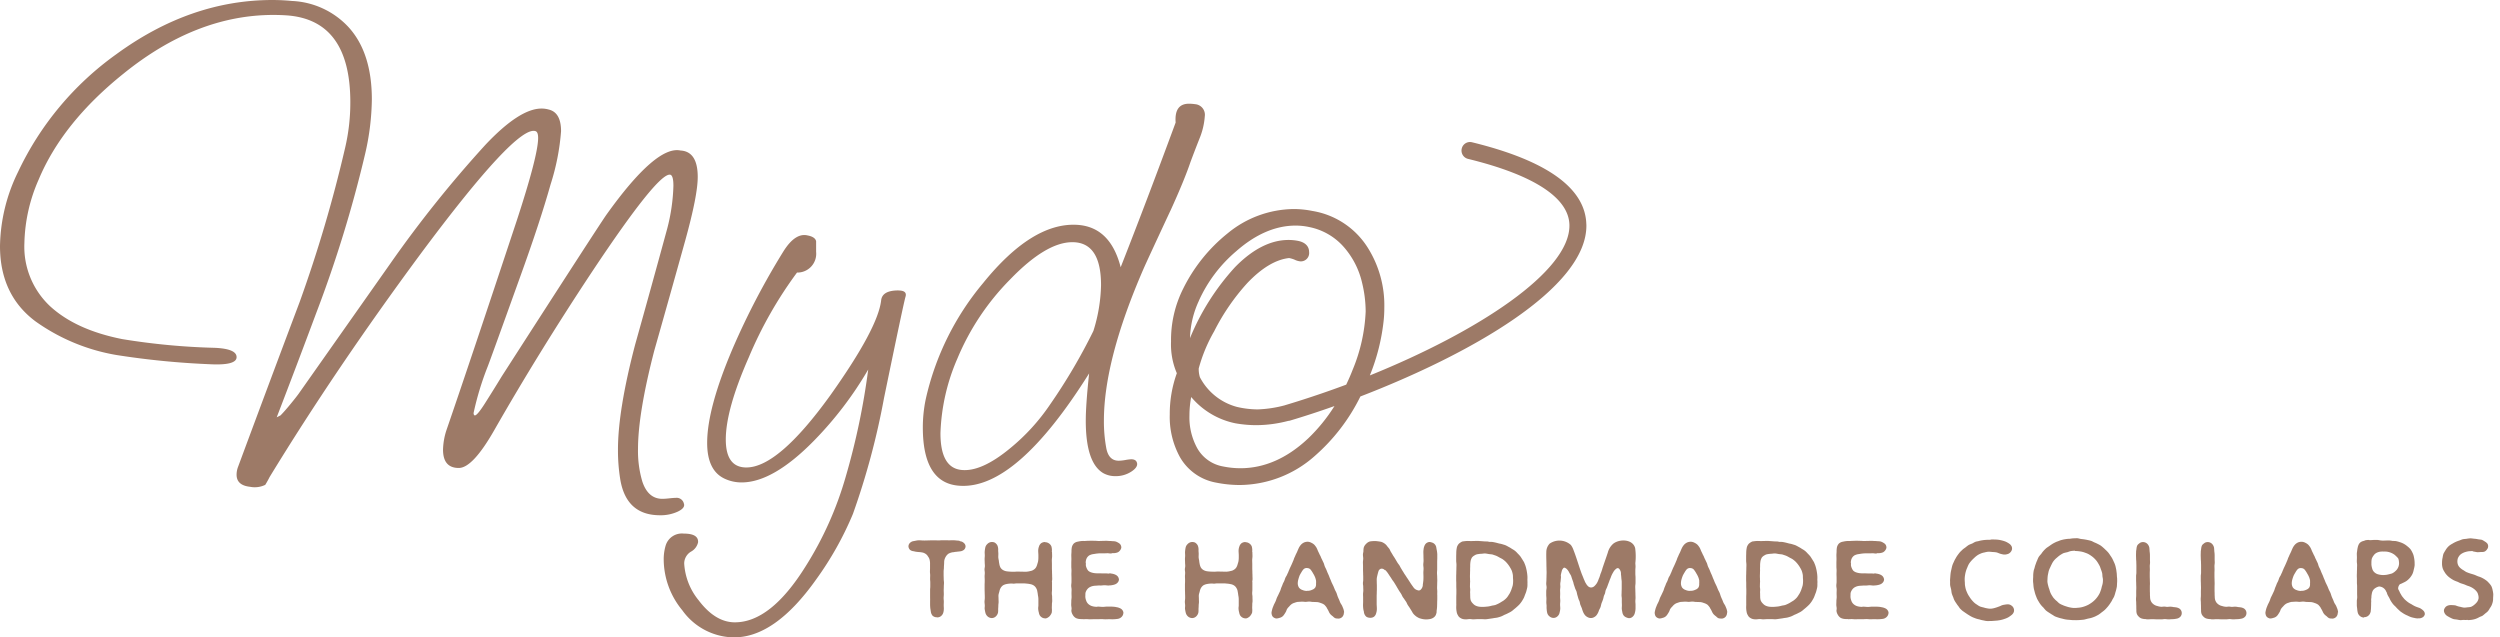 <svg xmlns="http://www.w3.org/2000/svg" xmlns:xlink="http://www.w3.org/1999/xlink" width="372.199" height="94.884" viewBox="0 0 372.199 94.884">
  <defs>
    <clipPath id="clip-path">
      <rect id="長方形_1348" data-name="長方形 1348" width="236.949" height="12.326" fill="#9d7a67"/>
    </clipPath>
  </defs>
  <g id="logoType" transform="translate(-729 -41.562)">
    <g id="グループ_1637" data-name="グループ 1637" transform="translate(729 41.562)">
      <path id="パス_796" data-name="パス 796" d="M213.881,614.273a1.1,1.1,0,0,0-1.21-.862c-.19,0-.51.023-.96.072s-.8.072-1.033.072q-2.133,0-2.988-2.585a15.98,15.98,0,0,1-.64-4.813q0-5.314,2.419-14.652,2.347-8.259,4.625-16.447,1.848-6.68,1.849-9.409,0-3.805-2.562-3.95-3.628-.789-11.028,9.553-1.209,1.723-15.582,24.061-1.138,1.868-2.276,3.663-1.424,2.3-1.779,2.155-.143-.071-.143-.359a43.454,43.454,0,0,1,2.064-6.823q.141-.287,4.838-13.36,2.989-8.258,4.554-13.826a34.2,34.2,0,0,0,1.565-7.936q0-2.8-1.85-3.232a3.853,3.853,0,0,0-1.067-.143q-3.274,0-8.4,5.458a175.461,175.461,0,0,0-14.088,17.6L156.534,597.9q-.357.5-1.245,1.58t-1.458,1.652l-.57.287q2.989-7.758,5.906-15.586a186.07,186.07,0,0,0,7.257-23.63,37.478,37.478,0,0,0,1-8.116q0-6.966-3.486-10.774a12.21,12.21,0,0,0-8.4-3.878q-1.494-.144-2.917-.144-12.167,0-23.2,8.044a45.21,45.21,0,0,0-14.657,17.525,25.949,25.949,0,0,0-2.7,11.061q0,7.254,5.265,11.2a29.107,29.107,0,0,0,12.1,5.027,121.176,121.176,0,0,0,13.8,1.365q3.984.215,4.056-1.005.07-1.293-3.273-1.436a100.481,100.481,0,0,1-13.732-1.293q-6.9-1.364-10.743-4.884a12.139,12.139,0,0,1-3.842-9.409,24.7,24.7,0,0,1,2.134-9.481q3.556-8.474,12.594-15.729,10.815-8.762,22.341-8.762c.712,0,1.4.024,2.064.071q9.392.719,9.392,12.929a29.492,29.492,0,0,1-.783,6.823,202.565,202.565,0,0,1-6.759,22.912q-4.625,12.282-9.179,24.564a3.283,3.283,0,0,0-.213,1.149q0,1.579,1.992,1.8a3.6,3.6,0,0,0,2.277-.287q.355-.577.64-1.149,9.819-16.088,22.341-33.039,14.515-19.536,17.29-18.459c.237.1.355.431.355,1.005q0,2.586-3.2,12.354-7.043,21.261-10.459,31.172a10.14,10.14,0,0,0-.5,2.872q0,2.731,2.348,2.729,2.063,0,5.265-5.6,6.687-11.707,14.586-23.63,9.746-14.652,11.6-14.437.5.074.5,1.652a27.954,27.954,0,0,1-.925,6.393q-2.348,8.618-4.767,17.238-2.562,9.767-2.561,15.657a26.774,26.774,0,0,0,.356,4.525q.923,5.242,5.905,5.243a6.093,6.093,0,0,0,2.633-.538c.758-.359,1.068-.754.925-1.186" transform="translate(-112.064 -539.29)" fill="#9d7a67"/>
      <path id="パス_797" data-name="パス 797" d="M302.275,602.527q-2.42,0-2.561,1.508-.5,4.166-7.543,14.077-7.755,10.773-12.522,10.774-3.06,0-3.06-4.166,0-4.453,3.415-12.211a60.664,60.664,0,0,1,7.186-12.641,2.8,2.8,0,0,0,2.846-3.088V595.2q-.143-.646-1.281-.862-1.851-.43-3.628,2.442a110.564,110.564,0,0,0-7.471,14.293q-3.842,8.978-3.842,14.149,0,4.094,2.561,5.315a5.9,5.9,0,0,0,2.561.575q4.7,0,10.815-6.248a53.88,53.88,0,0,0,8.04-10.558,105.2,105.2,0,0,1-3.345,15.944,51.319,51.319,0,0,1-5.977,13.36q-5.194,8.33-10.53,8.331-2.919,0-5.408-3.3a9.523,9.523,0,0,1-2.135-5.458,2.057,2.057,0,0,1,1-1.76,2.1,2.1,0,0,0,1.067-1.4q.071-1.294-2.134-1.293a2.522,2.522,0,0,0-2.7,1.8,7.146,7.146,0,0,0-.284,2.083,11.96,11.96,0,0,0,2.774,7.541,9.586,9.586,0,0,0,7.4,4.022q6.26.216,12.522-8.619a48.324,48.324,0,0,0,5.479-9.767,111.371,111.371,0,0,0,4.624-17.238q2.917-14.149,3.2-15.083t-1.067-.934" transform="translate(-168.532 -559.289)" fill="#9d7a67"/>
      <path id="パス_798" data-name="パス 798" d="M364.829,579.5q2.063-4.525,2.988-7.254.64-1.724,1.352-3.519a10.646,10.646,0,0,0,.782-3.3,1.581,1.581,0,0,0-1.423-1.8,6.62,6.62,0,0,0-.925-.072q-2.206,0-1.992,2.8-4.341,11.78-8.183,21.547-1.565-6.1-6.617-6.32-6.618-.287-13.875,8.69a40.74,40.74,0,0,0-8.538,17.309,20.72,20.72,0,0,0-.426,4.166q0,8.4,5.549,8.69,8.395.5,19.21-16.734-.5,4.67-.5,7.039,0,6.32,2.633,7.829a3.624,3.624,0,0,0,1.779.432,4.228,4.228,0,0,0,2.384-.683q1.031-.682.818-1.329c-.1-.334-.381-.5-.854-.5a6.525,6.525,0,0,0-.854.108,6.426,6.426,0,0,1-1,.108q-1.494,0-1.85-1.867a21.847,21.847,0,0,1-.356-4.094q0-9.05,5.905-22.624.5-1.148,3.985-8.619m-11.455,17.884a84.818,84.818,0,0,1-6.475,10.99,30.269,30.269,0,0,1-5.906,6.464q-4.34,3.592-7.329,3.232-3.059-.359-3.059-5.458a30.2,30.2,0,0,1,2.526-11.133,36.95,36.95,0,0,1,7.862-11.779q5.337-5.53,9.25-5.531,4.269,0,4.269,6.392a24.144,24.144,0,0,1-1.138,6.823" transform="translate(-190.582 -548.115)" fill="#9d7a67"/>
      <path id="パス_799" data-name="パス 799" d="M447.762,584.78c-.132-5.388-5.86-9.5-17.026-12.228a1.26,1.26,0,0,0-1.522.938,1.273,1.273,0,0,0,.929,1.536c9.779,2.388,15,5.782,15.1,9.817.17,6.95-13.707,15.955-29.71,22.423a30.289,30.289,0,0,0,2.073-8.338c.052-.561.079-1.137.079-1.716a16.1,16.1,0,0,0-2.466-8.967,12.029,12.029,0,0,0-8.251-5.467,14.174,14.174,0,0,0-2.79-.282,15.692,15.692,0,0,0-9.8,3.6,24.406,24.406,0,0,0-6.62,8.22,17.025,17.025,0,0,0-1.825,7.914,10.863,10.863,0,0,0,.862,4.709,17.829,17.829,0,0,0-1.052,6.133,12.435,12.435,0,0,0,1.494,6.317,7.773,7.773,0,0,0,5.4,3.834,17.811,17.811,0,0,0,3.517.358,16.988,16.988,0,0,0,11.157-4.306,28.38,28.38,0,0,0,6.813-8.876c15.958-6.142,33.877-16.088,33.644-25.618m-57.689,11.362a20.975,20.975,0,0,1,5.545-7.357c2.882-2.54,5.864-3.828,8.863-3.828a9.585,9.585,0,0,1,2.026.22,9.247,9.247,0,0,1,5.182,3.016,12.248,12.248,0,0,1,2.695,5.338,18.245,18.245,0,0,1,.519,4.221,25.352,25.352,0,0,1-1.948,8.7c-.291.753-.612,1.477-.947,2.185-2.214.828-4.451,1.6-6.682,2.311-.057.016-.118.036-.182.059-.738.233-1.474.461-2.209.68-.017.005-.032.015-.049.02a17.919,17.919,0,0,1-4.061.617,13.89,13.89,0,0,1-3.083-.371,8.754,8.754,0,0,1-5.519-4.423,4.246,4.246,0,0,1-.175-1.3,23.249,23.249,0,0,1,2.3-5.534,32.219,32.219,0,0,1,4.911-7.158c2.156-2.272,4.256-3.532,6.246-3.748a4.145,4.145,0,0,1,.81.241,2.442,2.442,0,0,0,.891.256,1.243,1.243,0,0,0,1.276-1.4c0-.5-.221-1.384-1.7-1.665a7.464,7.464,0,0,0-1.369-.125c-2.648,0-5.322,1.357-7.948,4.035a35.606,35.606,0,0,0-6.715,10.579,14.04,14.04,0,0,1,1.325-5.56M406.3,616.687c-3.109,2.917-6.485,4.395-10.035,4.395a12.914,12.914,0,0,1-2.559-.259,5.515,5.515,0,0,1-3.856-2.694,9.5,9.5,0,0,1-1.177-4.9,14.778,14.778,0,0,1,.261-2.749,11.619,11.619,0,0,0,6.578,3.913,18,18,0,0,0,3.122.278,18.988,18.988,0,0,0,4.754-.638,1.093,1.093,0,0,0,.225-.032c2.092-.622,4.332-1.352,6.652-2.174a25.34,25.34,0,0,1-3.965,4.864" transform="translate(-211.589 -551.373)" fill="#9d7a67"/>
    </g>
    <g id="グループ_1659" data-name="グループ 1659" transform="translate(864.25 121.695)">
      <g id="グループ_1659-2" data-name="グループ 1659" transform="translate(0 0)" clip-path="url(#clip-path)">
        <path id="パス_962" data-name="パス 962" d="M2.905,2.662a1.07,1.07,0,0,0-.31-.353,1.437,1.437,0,0,0-.423-.21,3.919,3.919,0,0,0-.577-.086,4.047,4.047,0,0,1-.424-.042C1.031,1.957.9,1.915.763,1.888a.977.977,0,0,1-.522-.2A.791.791,0,0,1,0,1.169.735.735,0,0,1,.241.633.951.951,0,0,1,.776.38c.185-.029.354-.072.537-.1s.366-.015.549-.015c0,0,0,.015.014.015.17,0,.338.013.522.013S2.75.281,2.919.281s.353-.015.522-.015h.521c.185,0,.353.015.522.015s.353-.029.536-.029h.522c.169,0,.353.014.522.014s.351-.014.521-.014.324.014.48.029l.465.041c.1.014.085.071.183.085a.892.892,0,0,1,.521.24.7.7,0,0,1,.269.508.726.726,0,0,1-.24.522,1.1,1.1,0,0,1-.536.226c-.2.028-.395.042-.578.069A1.528,1.528,0,0,0,6.9,2a.381.381,0,0,0-.128.028,1.366,1.366,0,0,0-.254.027,1.98,1.98,0,0,0-.578.212,1.549,1.549,0,0,0-.394.451,1.677,1.677,0,0,0-.212.564c-.028.183-.014.367-.028.522-.015.2-.028.366-.028.536s-.042.366-.042.563v.564c0,.183.014.366.014.563s.041.368.041.565c0,.182-.027.366-.027.563s-.014.367-.014.564.014.366.014.563-.028.368-.028.565c0,.281.028.281.028.549s-.014.282-.014.564c0,.2.028.38.014.563a1.819,1.819,0,0,1-.056.424,1.02,1.02,0,0,1-.324.563.857.857,0,0,1-.592.226c-.014,0-.028-.014-.041-.014a.982.982,0,0,1-.635-.212,1.159,1.159,0,0,1-.283-.621l-.083-.535c-.015-.183-.028-.368-.028-.55V9.273c.013-.183,0-.353,0-.536V7.667c0-.268.028-.268.028-.55v-.55c0-.282-.028-.282-.028-.563,0-.17.013-.353.013-.536S3.2,5.115,3.2,4.932s.014-.367.014-.535v-.55a2.522,2.522,0,0,0-.086-.776,1.413,1.413,0,0,0-.224-.409" transform="translate(0 0.045)" fill="#9d7a67"/>
        <path id="パス_963" data-name="パス 963" d="M18.22,11.728a.98.98,0,0,1-.337-.3,1.159,1.159,0,0,1-.156-.437,2.459,2.459,0,0,1-.1-.592c-.014-.168.029-.323.029-.478V8.965a3.139,3.139,0,0,0-.071-.564,4.546,4.546,0,0,0-.085-.549,1.227,1.227,0,0,0-.185-.522,1.09,1.09,0,0,0-.395-.409,1.414,1.414,0,0,0-.521-.183,3.555,3.555,0,0,0-.521-.071,3.481,3.481,0,0,0-.523-.028H14.4c-.155,0-.31.042-.465.042a2.136,2.136,0,0,0-.522-.014,3.8,3.8,0,0,0-.521.071,1.707,1.707,0,0,0-.494.183,1.307,1.307,0,0,0-.353.381,1.6,1.6,0,0,0-.183.48c-.041.183-.113.366-.14.549s0,.367,0,.55.013.353.013.522-.042.353-.042.522-.013.353-.028.521a2.93,2.93,0,0,1-.014.508,1.1,1.1,0,0,1-.31.578.887.887,0,0,1-.605.268.977.977,0,0,1-.635-.24,1.087,1.087,0,0,1-.337-.564c-.042-.169-.072-.337-.1-.508s.013-.351.013-.521c0-.2-.042-.395-.042-.578s.042-.395.042-.592,0-.395-.013-.591c0-.381-.015-.381-.015-.762V6.766c.015-.324.015-.324.015-.662,0-.183-.015-.353-.015-.522s.028-.338.028-.508-.042-.353-.042-.521.056-.34.056-.508c0-.183-.027-.353-.027-.522s-.015-.34-.015-.508.028-.353.028-.521c0-.185-.028-.395-.013-.592a4.678,4.678,0,0,1,.083-.592A.992.992,0,0,1,10.031.8a.972.972,0,0,1,.494-.3,1.013,1.013,0,0,1,.619.056,1.045,1.045,0,0,1,.424.464,1.636,1.636,0,0,1,.1.705c0,.17.028.338.028.509s-.013.337-.013.507a3.283,3.283,0,0,0,.083.494,3.6,3.6,0,0,0,.071.492A1.835,1.835,0,0,0,12,4.258a1.058,1.058,0,0,0,.395.394,1.428,1.428,0,0,0,.522.183,4.62,4.62,0,0,0,.606.056c.168.014.337.014.507.014s.353-.028.522-.028.338.014.522.014c.239,0,.492.014.732.014a3.393,3.393,0,0,0,.677-.113,1.079,1.079,0,0,0,.436-.169,1.1,1.1,0,0,0,.353-.323,1.668,1.668,0,0,0,.2-.451c.042-.17.114-.338.141-.508s.043-.367.043-.536V2.453c0-.226-.029-.437-.029-.662a1.83,1.83,0,0,1,.114-.635.976.976,0,0,1,.337-.508A1.009,1.009,0,0,1,18.657.48s0,.028.014.028a.969.969,0,0,1,.564.183.947.947,0,0,1,.367.465,2.18,2.18,0,0,1,.056.79c0,.013.028.013.028.042,0,.2.014.394.014.591s-.042.408-.042.605.013.395.013.592v.606c0,.2.015.395.015.592,0,.254.014.254.014.494s.013.24.013.494-.042.24-.042.478h.015V7.556c0,.268-.028.268-.028.55s.042.281.042.55.013.281.013.563-.042.268-.042.55-.013.268-.013.55a2.724,2.724,0,0,1-.014.676,1.445,1.445,0,0,1-.226.409.929.929,0,0,1-.324.3.775.775,0,0,1-.423.154l-.014-.013a.96.96,0,0,1-.437-.113" transform="translate(1.689 0.085)" fill="#9d7a67"/>
        <path id="パス_964" data-name="パス 964" d="M21.294,11.814a1.222,1.222,0,0,1-.437-.451,1.41,1.41,0,0,1-.212-.578c-.014-.113.028-.224.028-.366,0-.185-.056-.367-.056-.564s.014-.381.014-.563c0-.2.042-.382.042-.579s-.014-.38-.014-.563.014-.381.014-.564-.056-.381-.056-.578.042-.381.042-.563V5.88c0-.2-.014-.381-.014-.578s.014-.381.014-.564-.028-.381-.028-.563V3.6c0-.183.014-.381.014-.564s-.014-.381-.014-.563c0-.2.028-.381.028-.578a3.341,3.341,0,0,1,.042-.55A1.219,1.219,0,0,1,21,.735,1.154,1.154,0,0,1,21.6.453,3.927,3.927,0,0,1,22.068.37a2.618,2.618,0,0,1,.48-.015h.014c.182,0,.367-.027.536-.027s.367-.015.549-.015.367.015.55.015.353.027.536.027S25.1.34,25.283.34s.351-.013.536-.013.366.027.549.027c.141,0,.282.015.423.028a2.068,2.068,0,0,1,.423.043,1.6,1.6,0,0,1,.395.182.964.964,0,0,1,.353.3.813.813,0,0,1,.113.451.919.919,0,0,1-.185.395.935.935,0,0,1-.323.282,1.655,1.655,0,0,1-.747.126c-.169,0-.169.056-.324.056s-.31-.041-.465-.041-.3.014-.45.014h-.465a4.345,4.345,0,0,0-.592.027c-.2.015-.381.058-.592.085a1.9,1.9,0,0,0-.605.185,1.126,1.126,0,0,0-.423.478,1.479,1.479,0,0,0-.127.621c0,.042.028.1.028.141,0,.071-.014.14-.014.212a1.533,1.533,0,0,0,.127.451,1.373,1.373,0,0,0,.24.395,1.233,1.233,0,0,0,.422.239,2.622,2.622,0,0,0,.592.127,4.279,4.279,0,0,0,.621.014c.169,0,.324.015.494.015h.492c.155,0,.324.027.48.027.028,0,.028-.042.058-.042.126,0,.253.042.394.056a1.951,1.951,0,0,1,.465.141.993.993,0,0,1,.38.282.883.883,0,0,1,.17.451.749.749,0,0,1-.17.422.971.971,0,0,1-.353.269,1.773,1.773,0,0,1-.422.126,2.37,2.37,0,0,1-.451.056c-.085,0-.085.015-.168.015-.2,0-.382-.042-.578-.042s-.395.042-.592.042a3.265,3.265,0,0,0-.522.013c-.169.014-.338.014-.522.043a1.738,1.738,0,0,0-.521.168A1.17,1.17,0,0,0,23,7.557a1.434,1.434,0,0,0-.255.508c-.027.154-.013.351-.027.563a1.736,1.736,0,0,0,.126.592,1.182,1.182,0,0,0,.3.494,1.471,1.471,0,0,0,.494.31,2.294,2.294,0,0,0,.8.127c.042,0,.1-.028.141-.028.254,0,.494.042.747.042.2,0,.408-.042.605-.042h.621c.155,0,.31.014.479.028s.31.056.48.083a2.036,2.036,0,0,1,.367.128.841.841,0,0,1,.507.605.9.9,0,0,1-.309.733,1.036,1.036,0,0,1-.564.254L27.1,12h-.154c-.028,0-.056.014-.085.014h-.028c-.282,0-.282-.014-.564-.014s-.282.014-.578.014c-.281,0-.281-.028-.563-.028s-.283.014-.564.014H24c-.2,0-.395.014-.592.014-.17,0-.338-.028-.508-.028s-.338.014-.522.014c-.014,0-.014-.014-.028-.014-.154,0-.3,0-.45-.014a1.594,1.594,0,0,1-.606-.155" transform="translate(3.613 0.055)" fill="#9d7a67"/>
        <path id="パス_965" data-name="パス 965" d="M43.6,11.728a.98.98,0,0,1-.337-.3,1.159,1.159,0,0,1-.156-.437,2.459,2.459,0,0,1-.1-.592c-.014-.168.029-.323.029-.478V8.965a3.138,3.138,0,0,0-.071-.564,4.545,4.545,0,0,0-.085-.549,1.227,1.227,0,0,0-.185-.522,1.09,1.09,0,0,0-.395-.409,1.414,1.414,0,0,0-.521-.183,3.555,3.555,0,0,0-.521-.071,3.481,3.481,0,0,0-.523-.028H39.78c-.155,0-.31.042-.465.042a2.136,2.136,0,0,0-.522-.014,3.8,3.8,0,0,0-.521.071,1.707,1.707,0,0,0-.494.183,1.307,1.307,0,0,0-.353.381,1.6,1.6,0,0,0-.183.48c-.041.183-.113.366-.14.549s0,.367,0,.55.013.353.013.522-.042.353-.042.522-.013.353-.027.521a2.93,2.93,0,0,1-.015.508,1.1,1.1,0,0,1-.31.578.887.887,0,0,1-.605.268.977.977,0,0,1-.635-.24,1.087,1.087,0,0,1-.337-.564c-.042-.169-.072-.337-.1-.508s.013-.351.013-.521c0-.2-.042-.395-.042-.578s.042-.395.042-.592,0-.395-.013-.591c0-.381-.015-.381-.015-.762V6.766c.015-.324.015-.324.015-.662,0-.183-.015-.353-.015-.522s.028-.338.028-.508-.042-.353-.042-.521.056-.34.056-.508c0-.183-.027-.353-.027-.522s-.015-.34-.015-.508.028-.353.028-.521c0-.185-.028-.395-.013-.592a4.678,4.678,0,0,1,.083-.592A.992.992,0,0,1,35.411.8a.967.967,0,0,1,.494-.3,1.013,1.013,0,0,1,.619.056,1.045,1.045,0,0,1,.424.464,1.639,1.639,0,0,1,.1.705c0,.17.027.338.027.509s-.013.337-.013.507a3.283,3.283,0,0,0,.083.494,3.6,3.6,0,0,0,.071.492,1.835,1.835,0,0,0,.169.523,1.058,1.058,0,0,0,.395.394,1.428,1.428,0,0,0,.522.183,4.62,4.62,0,0,0,.606.056c.168.014.337.014.507.014s.353-.028.522-.028.338.014.522.014c.239,0,.492.014.732.014a3.393,3.393,0,0,0,.677-.113,1.079,1.079,0,0,0,.436-.169,1.1,1.1,0,0,0,.353-.323,1.668,1.668,0,0,0,.2-.451c.042-.17.114-.338.141-.508s.043-.367.043-.536V2.453c0-.226-.029-.437-.029-.662a1.83,1.83,0,0,1,.114-.635.976.976,0,0,1,.337-.508A1.009,1.009,0,0,1,44.037.48s0,.028.014.028a.966.966,0,0,1,.564.183.947.947,0,0,1,.367.465,2.18,2.18,0,0,1,.056.79c0,.013.028.013.028.042,0,.2.014.394.014.591s-.042.408-.042.605.013.395.013.592v.606c0,.2.015.395.015.592,0,.254.014.254.014.494s.013.24.013.494-.042.24-.042.478h.015V7.556c0,.268-.028.268-.028.55s.042.281.042.55.013.281.013.563-.042.268-.042.55-.013.268-.013.55a2.724,2.724,0,0,1-.014.676,1.445,1.445,0,0,1-.226.409.94.94,0,0,1-.324.3.775.775,0,0,1-.423.154l-.014-.013a.96.96,0,0,1-.437-.113" transform="translate(6.137 0.085)" fill="#9d7a67"/>
        <path id="パス_966" data-name="パス 966" d="M56.793,10.958c0,.015-.028.015-.028.029a.9.9,0,0,1-.21.619.843.843,0,0,1-.592.282c-.014.014-.042-.013-.072-.013a1.093,1.093,0,0,1-.422-.056,1.077,1.077,0,0,1-.324-.254,2.591,2.591,0,0,1-.381-.324,1.531,1.531,0,0,1-.254-.423,4.563,4.563,0,0,0-.282-.508v-.028a2.52,2.52,0,0,0-.38-.464,1.811,1.811,0,0,0-.536-.254,1.863,1.863,0,0,0-.578-.141c-.183,0-.381-.015-.564-.015s-.366-.056-.563-.056-.367.042-.55.042-.381-.042-.564-.027c-.183,0-.381.027-.564.027a1.844,1.844,0,0,0-.478.128,1.421,1.421,0,0,0-.451.2,1.726,1.726,0,0,0-.367.351,2.189,2.189,0,0,0-.324.381c-.085.154-.113.309-.183.423-.083.155-.169.281-.254.409a1.255,1.255,0,0,1-.323.338,1.287,1.287,0,0,1-.424.168,1.14,1.14,0,0,1-.478.071,1,1,0,0,1-.423-.212.742.742,0,0,1-.2-.395.818.818,0,0,1,0-.451,4.788,4.788,0,0,1,.126-.492c.056-.155.128-.31.183-.465.085-.182.183-.353.268-.55.085-.182.127-.38.212-.563s.169-.326.24-.494l.226-.478c.071-.17.113-.353.182-.523a4.747,4.747,0,0,0,.2-.494c.056-.154.155-.3.212-.436.072-.155.114-.324.17-.465s.168-.3.24-.436a4.246,4.246,0,0,1,.182-.395c.056-.141.1-.269.169-.409.056-.156.127-.3.2-.451s.141-.3.2-.437c.072-.155.128-.309.2-.464.058-.128.1-.283.156-.424a3.3,3.3,0,0,0,.182-.408l.227-.465c.069-.155.126-.309.2-.465a2.189,2.189,0,0,1,.422-.649,1.454,1.454,0,0,1,.465-.31A1.4,1.4,0,0,1,51.41.444,1.249,1.249,0,0,1,51.93.6a1.548,1.548,0,0,1,.451.31,3.087,3.087,0,0,1,.311.422,4.029,4.029,0,0,1,.21.48l.212.437c.056.155.155.281.212.436s.127.3.2.437c.071.169.154.326.226.481s.1.337.169.507.154.31.226.478.126.326.2.494.156.326.213.481.126.337.2.492.126.338.21.508.155.323.24.494l.212.521c.085.185.183.338.254.522s.113.367.183.536.126.3.2.451c.056.141.113.3.182.45.086.169.212.324.283.494.055.141.126.3.182.451a2.883,2.883,0,0,1,.1.478M52.621,6.223a3.724,3.724,0,0,0-.126-.451,3.528,3.528,0,0,0-.3-.592,3.988,3.988,0,0,0-.353-.549.685.685,0,0,0-.523-.268.65.65,0,0,0-.563.182,2.177,2.177,0,0,0-.3.424c-.1.154-.182.309-.268.464A5.145,5.145,0,0,0,50,6a2.361,2.361,0,0,0-.1.592,1.247,1.247,0,0,0,.168.662,1.073,1.073,0,0,0,.55.381,1.541,1.541,0,0,0,.662.128c.015,0,.015-.043.015-.043v.028a1.508,1.508,0,0,0,.747-.155.909.909,0,0,0,.464-.338.935.935,0,0,0,.113-.55,2.708,2.708,0,0,0,0-.478" transform="translate(8.061 0.078)" fill="#9d7a67"/>
        <path id="パス_967" data-name="パス 967" d="M68.641,2.334V2.9c0,.185-.015.368-.015.55v1.1c0,.183-.027.381-.027.563s.027.368.027.55.015.368.015.55-.015.367-.015.55-.013.381-.013.564.028.367.028.55-.015.366,0,.549v.549c0,.185-.015.368-.015.565,0,.182-.013.366-.013.55a5.229,5.229,0,0,1-.071.662v.2a1.718,1.718,0,0,1-.155.478,1.043,1.043,0,0,1-.353.353,1.287,1.287,0,0,1-.479.183,3.074,3.074,0,0,1-.619.056,2.909,2.909,0,0,1-.776-.126,1.489,1.489,0,0,1-.436-.183,1.76,1.76,0,0,1-.395-.283A1.889,1.889,0,0,1,65,11.073c-.083-.141-.155-.282-.24-.409l-.254-.409c-.083-.126-.182-.254-.267-.395-.085-.126-.128-.281-.212-.422s-.183-.254-.268-.395-.183-.24-.268-.381-.141-.3-.224-.436-.185-.283-.283-.424l-.253-.422c-.086-.141-.169-.3-.254-.437s-.183-.3-.268-.437-.212-.281-.3-.423-.183-.3-.282-.437-.183-.282-.282-.422A3.61,3.61,0,0,0,60.93,4.7c-.042-.028-.085,0-.127-.042a.607.607,0,0,0-.55-.183.581.581,0,0,0-.38.423c-.056.183-.1.351-.141.522s-.085.353-.1.521c-.014.2,0,.382,0,.55s.014.338.014.508V7.52c0,.17-.014.338-.014.522s-.014.34-.014.508V9.719c0,.227.028.437.028.664v.069a2.048,2.048,0,0,1-.1.635.963.963,0,0,1-.31.522.878.878,0,0,1-.577.168,1.007,1.007,0,0,1-.578-.155,1.053,1.053,0,0,1-.324-.507,1.251,1.251,0,0,1-.042-.2v-.056a2.635,2.635,0,0,1-.1-.478c-.014-.156-.028-.311-.028-.481s.014-.366.014-.549V8.8c0-.183-.014-.353-.014-.536s.042-.367.042-.55-.014-.366-.014-.55c0-.254-.042-.254-.042-.507,0-.268.042-.268.042-.522V5.688c0-.24-.014-.24-.014-.464,0-.183-.014-.381-.014-.564V4.1c0-.2-.014-.38-.014-.577s.042-.381.042-.565-.042-.38-.042-.577c0-.169.056-.338.071-.508a2.946,2.946,0,0,1,.042-.507A1.222,1.222,0,0,1,58.04.784a1.241,1.241,0,0,1,.565-.367,3.8,3.8,0,0,1,.577-.056,2.651,2.651,0,0,1,.578.028,4.309,4.309,0,0,1,.591.1,2.123,2.123,0,0,1,.467.254,1.543,1.543,0,0,1,.366.381c.113.141.226.267.324.395.1.155.141.323.24.464.1.169.21.338.309.522.114.169.227.338.326.507l.309.523c.1.168.227.309.326.464.083.155.168.324.267.48l.142.24c.1.155.2.31.295.48.1.154.212.3.31.464s.212.3.31.467l.3.464c.085.141.183.268.267.395.1.126.185.268.283.38a1.094,1.094,0,0,0,.536.311.4.4,0,0,0,.394-.042,1.048,1.048,0,0,0,.367-.691A.745.745,0,0,1,66.5,6.76c.028-.2.056-.381.069-.55s.015-.367.015-.55-.015-.394-.015-.591c0-.213.029-.409.029-.606s-.042-.394-.042-.591.042-.395.042-.592-.014-.395-.014-.592c0-.381-.015-.381-.015-.747,0-.141.029-.3.042-.451a1.891,1.891,0,0,1,.128-.437.959.959,0,0,1,.254-.366A.983.983,0,0,1,67.4.5a.969.969,0,0,1,.437.072.847.847,0,0,1,.381.212.907.907,0,0,1,.282.563l.042.24a4.334,4.334,0,0,1,.1.747" transform="translate(10.09 0.063)" fill="#9d7a67"/>
        <path id="パス_968" data-name="パス 968" d="M69.4,9.722V8.665c0-.169.015-.337.015-.522V7.621c0-.168-.015-.353-.015-.521V6.635c0-.24-.014-.24-.014-.48V5.635c0-.269.014-.269.014-.536,0-.2.015-.409.015-.606s.013-.395.013-.606-.042-.395-.042-.605V2.689c0-.212.014-.409.014-.606a3.855,3.855,0,0,1,.072-.691,1.086,1.086,0,0,1,.168-.437.93.93,0,0,1,.324-.337A1.168,1.168,0,0,1,70.4.4h.1a3.75,3.75,0,0,1,.677-.055c.141,0,.267.014.408.014.2,0,.381-.014.578-.014s.381-.014.578,0l.577.042a5.111,5.111,0,0,0,.663.028c.141.014.282.056.423.071A2.4,2.4,0,0,1,74.84.5c.141.029.31.058.478.1s.326.086.48.128a3.113,3.113,0,0,1,.494.113c.155.055.31.085.465.154s.324.17.48.254a3.687,3.687,0,0,1,.464.282,3.239,3.239,0,0,1,.465.3,3.329,3.329,0,0,1,.381.381,4.86,4.86,0,0,1,.367.395c.112.141.2.31.3.45.085.155.2.311.282.467.069.168.14.337.2.508a5.269,5.269,0,0,1,.14.521c.042.169.072.353.1.536.028.168.042.353.058.536v.113c.014.155-.015.323,0,.478,0,.169.014.324,0,.48a2.773,2.773,0,0,1-.015.494c-.027.182-.083.367-.126.55s-.114.366-.185.535-.127.367-.21.536-.183.324-.282.494a5.144,5.144,0,0,1-.34.451,5.542,5.542,0,0,1-.408.395c-.141.126-.281.253-.436.366a2.755,2.755,0,0,1-.451.353c-.156.1-.324.169-.48.254a5.529,5.529,0,0,1-.508.226,4.192,4.192,0,0,1-.494.24c-.168.056-.353.113-.521.155-.183.041-.368.056-.55.083-.17.042-.353.056-.536.086-.212.028-.422.069-.635.085-.2.014-.409-.015-.619-.015h-.635c-.212,0-.437.029-.649.029-.169,0-.337-.043-.508-.043s-.353.043-.521.043a2.131,2.131,0,0,1-.424-.029,1.213,1.213,0,0,1-.478-.2.878.878,0,0,1-.338-.38,1.308,1.308,0,0,1-.183-.48,3.78,3.78,0,0,1-.071-.676c0-.185.014-.353.014-.523m2.058-5.13c0,.169-.014.323-.014.494s-.013.338-.013.508c0,.224.013.224.013.437s.014.224.014.45c0,.014-.014.014-.014.028,0,.226-.013.465-.013.691a3.662,3.662,0,0,1,.042.395c0,.155-.029.323-.015.478s0,.324.015.494a2.035,2.035,0,0,0,.069.605,1.343,1.343,0,0,0,.338.494,1.26,1.26,0,0,0,.508.353,1.981,1.981,0,0,0,.619.128,4.332,4.332,0,0,0,.579,0c.2-.014.38-.029.591-.056a4.8,4.8,0,0,0,.564-.128,3.991,3.991,0,0,0,.451-.085c.155-.056.3-.126.422-.182a3.513,3.513,0,0,0,.409-.227c.156-.1.31-.182.451-.281a3.411,3.411,0,0,0,.409-.367,2.477,2.477,0,0,0,.31-.436,2.444,2.444,0,0,0,.267-.467,2.738,2.738,0,0,0,.185-.478,4.771,4.771,0,0,0,.154-.48,3.111,3.111,0,0,0,.056-.522,3.21,3.21,0,0,0-.013-.507c-.015-.2,0-.382-.029-.565a3.554,3.554,0,0,0-.141-.563,3.158,3.158,0,0,0-.254-.494,3.948,3.948,0,0,0-.309-.465,4.079,4.079,0,0,0-.381-.437,3.92,3.92,0,0,0-.437-.353c-.155-.1-.324-.168-.494-.267s-.323-.183-.494-.254L74.8,2.364c-.183-.042-.367-.042-.55-.071s-.353-.071-.536-.085-.353.028-.535.042a3.621,3.621,0,0,0-.55.056,1.084,1.084,0,0,0-.479.169,1.285,1.285,0,0,0-.409.324,1.714,1.714,0,0,0-.2.492,3.665,3.665,0,0,0-.069.79c0,.169-.015.338-.015.508" transform="translate(12.16 0.061)" fill="#9d7a67"/>
        <path id="パス_969" data-name="パス 969" d="M92.818,11.776a1.045,1.045,0,0,1-.465-.281A1.071,1.071,0,0,1,92.127,11c-.028-.17-.071-.353-.085-.523s.014-.351.014-.535-.014-.338-.014-.494V8.943c0-.155-.042-.326-.042-.494s.014-.324.014-.494.014-.338.014-.508V6.462c0-.2-.042-.381-.056-.578s-.028-.367-.056-.564c-.014-.1.014-.1,0-.2a1.084,1.084,0,0,0-.268-.619.291.291,0,0,0-.409-.029,1.55,1.55,0,0,0-.478.55,4.332,4.332,0,0,0-.24.451c-.072.155-.113.31-.183.465s-.127.31-.185.478l-.126.326-.169.464c-.056.155-.141.3-.2.451s-.071.324-.113.48-.14.295-.182.451-.072.367-.142.535c-.055.183-.141.353-.2.522s-.085.367-.141.536-.168.338-.24.508a2.093,2.093,0,0,1-.3.633,1,1,0,0,1-.38.353.951.951,0,0,1-.973.042,1.2,1.2,0,0,1-.409-.3,1.9,1.9,0,0,1-.281-.451,4.718,4.718,0,0,1-.2-.577c-.085-.212-.17-.395-.24-.578-.042-.141-.056-.3-.1-.437s-.127-.268-.169-.409c-.056-.168-.1-.353-.154-.521s-.072-.353-.128-.536-.155-.324-.212-.494l-.169-.508c-.056-.141-.071-.282-.113-.422l-.168-.467c-.056-.168-.1-.323-.155-.478-.072-.155-.17-.282-.254-.437a1.938,1.938,0,0,0-.41-.592,1.412,1.412,0,0,0-.239-.155.2.2,0,0,0-.24.043,1.006,1.006,0,0,0-.267.536,4.908,4.908,0,0,0-.114.507c-.014.169.028.169.015.338l-.043.465c0,.155-.055.3-.055.451-.015.154.013.309.013.464,0,.17-.042.353-.042.522s.014.353.014.522-.014.353-.014.521.029.353.029.523c0,.2-.029.394-.029.577s.029.395.029.592a2.97,2.97,0,0,1-.1.592.959.959,0,0,1-.3.549.845.845,0,0,1-.578.254.914.914,0,0,1-.621-.224.948.948,0,0,1-.353-.55,3.12,3.12,0,0,1-.071-.494,2.727,2.727,0,0,1-.014-.48c0-.183-.042-.38-.042-.564s.015-.366.015-.549-.029-.382-.029-.564v-.55c0-.183.056-.381.056-.564s-.056-.367-.056-.55.029-.38.029-.563.013-.367.013-.55.014-.38.014-.564-.014-.366-.014-.549-.013-.382-.013-.564c0-.635-.042-1.283-.015-1.932A1.807,1.807,0,0,1,81.3.753a2.549,2.549,0,0,1,3.158.2,2.735,2.735,0,0,1,.38.719c.465,1.183.8,2.4,1.241,3.594l.21.508a5.32,5.32,0,0,0,.213.507,1.775,1.775,0,0,0,.224.437,1.364,1.364,0,0,0,.3.382.634.634,0,0,0,.465.182.752.752,0,0,0,.465-.2,2.347,2.347,0,0,0,.367-.437,2.932,2.932,0,0,0,.24-.508c.069-.226.1-.213.168-.437.086-.226.071-.226.142-.451a3.629,3.629,0,0,0,.168-.437c.072-.182.113-.395.183-.577.241-.719.494-1.424.733-2.142a2.588,2.588,0,0,1,.86-1.367c.972-.705,2.875-.635,3.213.7a8.931,8.931,0,0,1,.028,2.213c0,.183.028.353.028.521s-.028.34-.028.523v.507c0,.34.028.34.028.663v.662c0,.353-.042.353-.042.691,0,.185.014.367.014.536s.014.353.014.535.014.353.014.523-.028.366-.028.535.028.354.028.536v.522a2.6,2.6,0,0,1-.1.663,1.048,1.048,0,0,1-.437.662.731.731,0,0,1-.732.056" transform="translate(14.162 0.05)" fill="#9d7a67"/>
        <path id="パス_970" data-name="パス 970" d="M105.333,10.958c0,.015-.028.015-.028.029a.9.9,0,0,1-.21.619.843.843,0,0,1-.592.282c-.014.014-.042-.013-.072-.013a1.093,1.093,0,0,1-.422-.056,1.077,1.077,0,0,1-.324-.254,2.591,2.591,0,0,1-.381-.324,1.531,1.531,0,0,1-.254-.423,4.38,4.38,0,0,0-.282-.508v-.028a2.521,2.521,0,0,0-.38-.464,1.811,1.811,0,0,0-.536-.254,1.863,1.863,0,0,0-.578-.141c-.183,0-.381-.015-.564-.015s-.366-.056-.563-.056-.367.042-.55.042-.381-.042-.564-.027c-.183,0-.381.027-.564.027a1.844,1.844,0,0,0-.478.128,1.421,1.421,0,0,0-.451.2,1.726,1.726,0,0,0-.367.351,2.189,2.189,0,0,0-.324.381c-.085.154-.113.309-.183.423-.083.155-.169.281-.254.409a1.255,1.255,0,0,1-.323.338,1.291,1.291,0,0,1-.423.168,1.148,1.148,0,0,1-.479.071.989.989,0,0,1-.422-.212.735.735,0,0,1-.2-.395.818.818,0,0,1,0-.451,4.79,4.79,0,0,1,.126-.492c.056-.155.128-.31.183-.465.085-.182.183-.353.268-.55.085-.182.127-.38.212-.563s.169-.326.24-.494l.226-.478c.071-.17.113-.353.182-.523a4.744,4.744,0,0,0,.2-.494c.056-.154.155-.3.212-.436.072-.155.114-.324.17-.465s.168-.3.24-.436A4.244,4.244,0,0,1,97,5.011c.056-.141.1-.269.169-.409.056-.156.127-.3.2-.451s.141-.3.2-.437c.072-.155.128-.309.2-.464.058-.128.1-.283.155-.424a3.137,3.137,0,0,0,.183-.408l.227-.465c.069-.155.126-.309.2-.465a2.189,2.189,0,0,1,.422-.649,1.454,1.454,0,0,1,.465-.31A1.4,1.4,0,0,1,99.95.444,1.249,1.249,0,0,1,100.47.6a1.564,1.564,0,0,1,.451.31,3.086,3.086,0,0,1,.311.422,4.028,4.028,0,0,1,.21.48l.212.437c.056.155.155.281.212.436s.127.3.2.437c.071.169.154.326.226.481s.1.337.169.507.154.31.226.478.126.326.2.494.155.326.212.481.126.337.2.492.126.338.21.508.155.323.24.494l.212.521c.085.185.183.338.254.522s.113.367.183.536.126.3.2.451c.056.141.113.3.182.45.086.169.212.324.283.494.055.141.126.3.182.451a2.883,2.883,0,0,1,.1.478m-4.172-4.735a3.725,3.725,0,0,0-.126-.451,3.529,3.529,0,0,0-.3-.592,3.988,3.988,0,0,0-.353-.549.685.685,0,0,0-.523-.268.65.65,0,0,0-.563.182,2.177,2.177,0,0,0-.3.424c-.1.154-.183.309-.268.464a5.145,5.145,0,0,0-.2.564,2.361,2.361,0,0,0-.1.592,1.247,1.247,0,0,0,.168.662,1.073,1.073,0,0,0,.55.381,1.541,1.541,0,0,0,.662.128c.015,0,.015-.043.015-.043v.028a1.508,1.508,0,0,0,.747-.155.909.909,0,0,0,.464-.338.935.935,0,0,0,.113-.55,2.707,2.707,0,0,0,0-.478" transform="translate(16.567 0.078)" fill="#9d7a67"/>
        <path id="パス_971" data-name="パス 971" d="M106.13,9.722V8.665c0-.169.015-.337.015-.522V7.621c0-.168-.015-.353-.015-.521V6.635c0-.24-.014-.24-.014-.48V5.635c0-.269.014-.269.014-.536,0-.2.015-.409.015-.606s.013-.395.013-.606-.042-.395-.042-.605V2.689c0-.212.014-.409.014-.606a3.856,3.856,0,0,1,.072-.691,1.086,1.086,0,0,1,.168-.437.93.93,0,0,1,.324-.337A1.168,1.168,0,0,1,107.131.4h.1a3.749,3.749,0,0,1,.677-.055c.141,0,.267.014.408.014.2,0,.381-.014.578-.014s.381-.014.578,0l.577.042a5.111,5.111,0,0,0,.663.028c.142.014.282.056.423.071a2.4,2.4,0,0,1,.437.013c.141.029.31.058.478.1s.326.086.479.128a3.113,3.113,0,0,1,.494.113c.155.055.31.085.465.154s.324.17.479.254a3.685,3.685,0,0,1,.464.282,3.239,3.239,0,0,1,.465.3,3.327,3.327,0,0,1,.381.381,4.861,4.861,0,0,1,.367.395c.112.141.2.31.3.45.085.155.2.311.282.467.069.168.14.337.2.508a5.271,5.271,0,0,1,.14.521c.042.169.072.353.1.536.028.168.042.353.056.536v.113c.015.155-.014.323,0,.478s.015.324,0,.48a2.772,2.772,0,0,1-.014.494c-.027.182-.083.367-.126.55s-.114.366-.185.535a5.7,5.7,0,0,1-.21.536c-.085.168-.183.324-.282.494a5.142,5.142,0,0,1-.34.451,5.541,5.541,0,0,1-.408.395c-.141.126-.281.253-.436.366a2.755,2.755,0,0,1-.451.353c-.156.1-.324.169-.48.254a5.529,5.529,0,0,1-.508.226,4.192,4.192,0,0,1-.494.24c-.168.056-.353.113-.521.155-.183.041-.368.056-.55.083-.17.042-.353.056-.536.086-.212.028-.422.069-.635.085-.2.014-.409-.015-.619-.015h-.635c-.212,0-.437.029-.649.029-.169,0-.337-.043-.508-.043s-.353.043-.521.043a2.131,2.131,0,0,1-.424-.029,1.213,1.213,0,0,1-.478-.2.878.878,0,0,1-.338-.38,1.307,1.307,0,0,1-.183-.48,3.779,3.779,0,0,1-.071-.676c0-.185.014-.353.014-.523m2.058-5.13c0,.169-.014.323-.014.494s-.013.338-.013.508c0,.224.013.224.013.437s.014.224.014.45c0,.014-.014.014-.014.028,0,.226-.013.465-.013.691a3.666,3.666,0,0,1,.042.395c0,.155-.029.323-.015.478s0,.324.015.494a2.036,2.036,0,0,0,.069.605,1.343,1.343,0,0,0,.338.494,1.26,1.26,0,0,0,.508.353,1.974,1.974,0,0,0,.619.128,4.332,4.332,0,0,0,.579,0c.2-.014.38-.029.591-.056a4.8,4.8,0,0,0,.564-.128,3.991,3.991,0,0,0,.451-.085c.155-.056.3-.126.422-.182a3.513,3.513,0,0,0,.409-.227c.156-.1.31-.182.451-.281a3.412,3.412,0,0,0,.409-.367,2.477,2.477,0,0,0,.31-.436,2.444,2.444,0,0,0,.267-.467,2.737,2.737,0,0,0,.185-.478,4.769,4.769,0,0,0,.154-.48,3.11,3.11,0,0,0,.056-.522,3.21,3.21,0,0,0-.013-.507c-.015-.2,0-.382-.029-.565A3.555,3.555,0,0,0,114.4,4.8a3.16,3.16,0,0,0-.254-.494,3.951,3.951,0,0,0-.309-.465,4.08,4.08,0,0,0-.381-.437,3.918,3.918,0,0,0-.437-.353c-.155-.1-.324-.168-.494-.267s-.324-.183-.494-.254l-.507-.169c-.183-.042-.367-.042-.55-.071s-.353-.071-.536-.085-.353.028-.535.042a3.621,3.621,0,0,0-.55.056,1.084,1.084,0,0,0-.479.169,1.285,1.285,0,0,0-.409.324,1.714,1.714,0,0,0-.2.492,3.666,3.666,0,0,0-.069.79c0,.169-.015.338-.015.508" transform="translate(18.597 0.061)" fill="#9d7a67"/>
        <path id="パス_972" data-name="パス 972" d="M118.216,11.814a1.228,1.228,0,0,1-.436-.451,1.41,1.41,0,0,1-.212-.578c-.014-.113.028-.224.028-.366,0-.185-.056-.367-.056-.564s.014-.381.014-.563c0-.2.042-.382.042-.579s-.014-.38-.014-.563.014-.381.014-.564-.056-.381-.056-.578.042-.381.042-.563V5.88c0-.2-.014-.381-.014-.578s.014-.381.014-.564-.028-.381-.028-.563V3.6c0-.183.014-.381.014-.564s-.014-.381-.014-.563c0-.2.028-.381.028-.578a3.34,3.34,0,0,1,.042-.55,1.228,1.228,0,0,1,.3-.606,1.154,1.154,0,0,1,.606-.282,3.972,3.972,0,0,1,.464-.083,2.618,2.618,0,0,1,.479-.015h.014c.182,0,.367-.027.535-.027.183,0,.368-.015.55-.015s.367.015.55.015.353.027.536.027.365-.014.55-.014.351-.013.536-.013.365.027.549.027c.141,0,.282.015.423.028a2.069,2.069,0,0,1,.423.043,1.571,1.571,0,0,1,.394.182.959.959,0,0,1,.354.3.813.813,0,0,1,.113.451.905.905,0,0,1-.185.395.935.935,0,0,1-.323.282,1.655,1.655,0,0,1-.747.126c-.169,0-.169.056-.324.056s-.31-.041-.465-.041-.3.014-.451.014h-.464a4.345,4.345,0,0,0-.592.027c-.2.015-.381.058-.592.085a1.9,1.9,0,0,0-.605.185,1.126,1.126,0,0,0-.423.478,1.479,1.479,0,0,0-.127.621c0,.042.028.1.028.141,0,.071-.015.14-.015.212a1.571,1.571,0,0,0,.128.451,1.372,1.372,0,0,0,.24.395,1.233,1.233,0,0,0,.422.239,2.622,2.622,0,0,0,.592.127,4.279,4.279,0,0,0,.621.014c.169,0,.324.015.494.015h.492c.155,0,.324.027.481.027.027,0,.027-.042.056-.042.126,0,.253.042.393.056a1.942,1.942,0,0,1,.467.141.993.993,0,0,1,.38.282.883.883,0,0,1,.17.451.749.749,0,0,1-.17.422.971.971,0,0,1-.353.269,1.773,1.773,0,0,1-.422.126,2.37,2.37,0,0,1-.451.056c-.085,0-.085.015-.168.015-.2,0-.382-.042-.579-.042s-.394.042-.591.042a3.262,3.262,0,0,0-.522.013c-.169.014-.338.014-.522.043a1.738,1.738,0,0,0-.521.168,1.16,1.16,0,0,0-.423.353,1.434,1.434,0,0,0-.255.508c-.027.154-.013.351-.027.563a1.737,1.737,0,0,0,.126.592,1.183,1.183,0,0,0,.3.494,1.471,1.471,0,0,0,.494.31,2.294,2.294,0,0,0,.8.127c.042,0,.1-.028.141-.028.254,0,.494.042.747.042.2,0,.408-.042.605-.042h.621c.154,0,.31.014.48.028s.31.056.479.083a2.036,2.036,0,0,1,.367.128.841.841,0,0,1,.507.605A.9.9,0,0,1,125,11.7a1.036,1.036,0,0,1-.564.254l-.41.042h-.154c-.028,0-.056.014-.085.014h-.028c-.282,0-.282-.014-.564-.014s-.282.014-.578.014c-.281,0-.281-.028-.563-.028s-.283.014-.564.014h-.564c-.2,0-.394.014-.591.014-.17,0-.338-.028-.508-.028s-.338.014-.522.014c-.014,0-.014-.014-.028-.014-.155,0-.3,0-.45-.014a1.606,1.606,0,0,1-.608-.155" transform="translate(20.599 0.055)" fill="#9d7a67"/>
        <path id="パス_973" data-name="パス 973" d="M132.206,8.19c-.056-.182-.056-.395-.1-.606s-.113-.395-.141-.605,0-.409-.014-.606.014-.395.029-.606c.013-.2.027-.394.055-.605s.071-.381.113-.565.085-.394.141-.577.141-.353.226-.536a3.628,3.628,0,0,1,.268-.521,3.44,3.44,0,0,1,.31-.494c.113-.155.24-.326.366-.465l.395-.381c.141-.113.3-.212.437-.323a4.947,4.947,0,0,1,.436-.326,5.307,5.307,0,0,1,.509-.21c.169-.086.31-.185.478-.254s.353-.072.536-.128.353-.083.535-.112.353-.042.537-.056.351-.014.549-.014c.141,0,.141-.042.3-.042.227,0,.451,0,.691.014a3.893,3.893,0,0,1,.676.1,4.313,4.313,0,0,1,.508.141,2.273,2.273,0,0,1,.465.212,3.11,3.11,0,0,1,.324.21,1.086,1.086,0,0,1,.3.395.788.788,0,0,1,.014.48,1.035,1.035,0,0,1-.268.409.869.869,0,0,1-.422.224,1.457,1.457,0,0,1-.509.058,4.5,4.5,0,0,1-.508-.113c-.21-.071-.408-.169-.591-.212a4.83,4.83,0,0,0-.621-.056,4.5,4.5,0,0,0-.592-.042,3.77,3.77,0,0,0-.577.113,2.386,2.386,0,0,0-.564.169,2.773,2.773,0,0,0-.522.281,3.793,3.793,0,0,0-.451.382,5.335,5.335,0,0,0-.408.408,3.848,3.848,0,0,0-.367.481,4.6,4.6,0,0,0-.24.535,3.431,3.431,0,0,0-.2.536,3.827,3.827,0,0,0-.127.578,3.8,3.8,0,0,0-.056.577c0,.212.015.395.028.578a2.5,2.5,0,0,0,.056.577,3.211,3.211,0,0,0,.141.55c.071.183.141.338.212.494a3.7,3.7,0,0,0,.282.465,3.624,3.624,0,0,0,.31.437,5.042,5.042,0,0,0,.365.395,2.37,2.37,0,0,0,.437.323,2.53,2.53,0,0,0,.465.282,5.289,5.289,0,0,0,.522.141,3.105,3.105,0,0,0,.522.127,2.13,2.13,0,0,0,.676.042,3.29,3.29,0,0,0,.649-.155c.154-.042.282-.1.409-.141a3.306,3.306,0,0,0,.394-.169,2.029,2.029,0,0,1,.523-.127,2.054,2.054,0,0,1,.521-.041.87.87,0,0,1,.48.2.835.835,0,0,1,.31.41.825.825,0,0,1,.013.521,1,1,0,0,1-.295.422,4.491,4.491,0,0,1-.536.381A3.27,3.27,0,0,1,140,12a3.322,3.322,0,0,1-.494.141c-.17.043-.338.056-.508.086l-.522.041c-.169.015-.338.028-.508.028s-.38.014-.563,0-.367-.069-.55-.1a3.937,3.937,0,0,1-.55-.141,3.684,3.684,0,0,1-.536-.141c-.168-.071-.353-.126-.521-.212a4.029,4.029,0,0,1-.494-.281c-.155-.085-.31-.2-.465-.3l-.465-.324a4.165,4.165,0,0,1-.367-.338c-.112-.113-.183-.268-.3-.409a3.678,3.678,0,0,1-.281-.395,4.145,4.145,0,0,1-.268-.422,2.662,2.662,0,0,1-.183-.465,5.5,5.5,0,0,1-.226-.578" transform="translate(23.125 0.028)" fill="#9d7a67"/>
        <path id="パス_974" data-name="パス 974" d="M154.982,6.174a3.224,3.224,0,0,1-.015.522c0,.169-.014.34-.027.508-.029.169-.072.338-.113.508s-.1.324-.141.494-.1.323-.155.478c-.072.156-.17.3-.254.451a2.081,2.081,0,0,1-.24.423,3.877,3.877,0,0,1-.268.395,4.044,4.044,0,0,1-.31.38,3.985,3.985,0,0,1-.337.353,5.527,5.527,0,0,1-.451.353,5.135,5.135,0,0,1-.451.338c-.169.1-.338.183-.508.268a5.657,5.657,0,0,1-.536.2c-.183.058-.366.086-.563.128-.17.042-.353.1-.55.141-.183.027-.367.042-.564.056a7.171,7.171,0,0,1-.762.027c-.168,0-.323,0-.478-.013l-.48-.043a4.627,4.627,0,0,1-.479-.055,4.774,4.774,0,0,1-.48-.113c-.183-.042-.365-.085-.536-.141s-.353-.113-.521-.183-.31-.2-.479-.282l-.465-.3a3.78,3.78,0,0,1-.451-.323,5.211,5.211,0,0,1-.366-.423,3.336,3.336,0,0,1-.381-.409,3.811,3.811,0,0,1-.31-.465,5.09,5.09,0,0,1-.268-.48c-.071-.168-.127-.338-.2-.507a5.514,5.514,0,0,1-.154-.537c-.043-.168-.1-.351-.128-.535s-.042-.351-.056-.536c-.013-.169-.042-.338-.042-.494s0-.323.014-.48,0-.337.015-.492a4.319,4.319,0,0,1,.056-.48c.027-.2.112-.366.154-.55a3.423,3.423,0,0,1,.169-.536,3.566,3.566,0,0,1,.212-.535,3.209,3.209,0,0,1,.226-.507,3.765,3.765,0,0,1,.367-.438,3.521,3.521,0,0,1,.338-.45,5.156,5.156,0,0,1,.408-.409c.141-.114.31-.213.465-.324s.3-.212.451-.31a5.008,5.008,0,0,1,.479-.254c.155-.085.338-.127.507-.2s.338-.126.522-.168a5.348,5.348,0,0,1,.536-.1,3.285,3.285,0,0,1,.536-.043c.183-.028.366-.055.55-.071.168,0,.351-.014.536-.014s.366.072.535.1.367.042.55.072.351.056.522.1a5.086,5.086,0,0,1,.508.126c.168.056.309.155.478.227a4.414,4.414,0,0,1,.465.21,4.9,4.9,0,0,1,.465.254,4.778,4.778,0,0,1,.395.323c.14.114.253.241.38.353a4.866,4.866,0,0,1,.367.381,4.443,4.443,0,0,1,.295.423,4.885,4.885,0,0,1,.283.437c.085.168.169.338.24.508a3.251,3.251,0,0,1,.21.522c.056.168.086.353.128.535s.056.367.083.55.029.367.042.564c0,.1.029.212.029.324Zm-2.271.987a3.019,3.019,0,0,0,.127-.494,2.94,2.94,0,0,0,.029-.508c0-.168-.058-.338-.072-.507s-.013-.338-.056-.508a4.389,4.389,0,0,0-.154-.464l-.169-.481c-.072-.141-.156-.3-.24-.437a4.08,4.08,0,0,0-.269-.408,3.984,3.984,0,0,0-.337-.367,3.129,3.129,0,0,0-.408-.338,4.79,4.79,0,0,0-.437-.282,3.035,3.035,0,0,0-.481-.2,3.237,3.237,0,0,0-.494-.155c-.168-.041-.337-.056-.521-.083-.168-.015-.338-.029-.521-.029V1.86h-.072a3.774,3.774,0,0,0-.563.056c-.2.042-.367.127-.536.17a4.941,4.941,0,0,0-.564.141,5.491,5.491,0,0,0-.507.3,5.42,5.42,0,0,0-.451.366,2.708,2.708,0,0,0-.409.395,2.491,2.491,0,0,0-.324.494c-.085.169-.169.337-.24.508a4.15,4.15,0,0,0-.226.521c-.056.183-.085.381-.127.564s-.056.367-.071.564c0,.182-.028.38-.014.564a3.645,3.645,0,0,0,.113.563,3.922,3.922,0,0,0,.169.536,3.68,3.68,0,0,0,.183.55,3.557,3.557,0,0,0,.282.494,1.74,1.74,0,0,0,.31.394,2.125,2.125,0,0,0,.366.338,2.9,2.9,0,0,0,.367.338,2.6,2.6,0,0,0,.451.224,3.4,3.4,0,0,0,.536.2,3.667,3.667,0,0,0,.55.155,3.922,3.922,0,0,0,.578.085,4.054,4.054,0,0,0,.577-.027,3.821,3.821,0,0,0,.563-.072,3.881,3.881,0,0,0,.565-.168,3.828,3.828,0,0,0,.535-.24,5.771,5.771,0,0,0,.494-.324,3.85,3.85,0,0,0,.437-.381,3.8,3.8,0,0,0,.381-.451,4.4,4.4,0,0,0,.31-.507c.083-.169.141-.367.212-.55.055-.169.085-.324.126-.494" transform="translate(24.967 0)" fill="#9d7a67"/>
        <path id="パス_975" data-name="パス 975" d="M156.367,11.868a1,1,0,0,1-.451-.282,1.109,1.109,0,0,1-.3-.451,1.606,1.606,0,0,1-.056-.536c-.013-.169-.013-.323-.013-.478,0-.283-.014-.283-.014-.564s-.028-.282-.028-.564.028-.3.028-.577V7.851c0-.282.014-.282.014-.564s-.014-.3-.014-.578-.015-.282-.015-.563V5.58c0-.281.042-.281.042-.563V3.974c0-.168-.013-.338-.013-.507s-.029-.353-.029-.522-.013-.338-.013-.507.013-.354.013-.523c0-.141.042-.281.056-.451a1.724,1.724,0,0,1,.1-.437.826.826,0,0,1,.3-.323.767.767,0,0,1,.381-.2.922.922,0,0,1,.831.24,1.124,1.124,0,0,1,.311.619l.041.564a3.645,3.645,0,0,1,.042.564v.522c0,.183.015.353.015.521s-.042.353-.042.522.014.353.014.522-.014.338-.014.522v.522c0,.168.014.338.014.522,0,.168.013.337.013.508,0,.253-.013.253-.013.507v.508c0,.254.013.254.013.507a3.892,3.892,0,0,0,.015.423,2.246,2.246,0,0,0,.041.423,1.4,1.4,0,0,0,.213.465,1.454,1.454,0,0,0,.38.338,1.4,1.4,0,0,0,.465.183,2.1,2.1,0,0,0,.591.113c.227,0,.227-.029.437-.029.142,0,.283.042.424.042s.281-.027.422-.027a1.8,1.8,0,0,1,.494.056,4.56,4.56,0,0,1,.478.056,1.444,1.444,0,0,1,.382.141.8.8,0,0,1,.381.55.814.814,0,0,1-.17.662.992.992,0,0,1-.605.323,3.4,3.4,0,0,1-.635.072c-.169,0-.353.027-.535.027s-.368-.042-.55-.042-.368.042-.536.042h-.55c-.254,0-.508-.027-.775-.027-.381,0-.381.027-.763.027-.1,0-.2-.042-.3-.042a1.881,1.881,0,0,1-.522-.083" transform="translate(27.253 0.086)" fill="#9d7a67"/>
        <path id="パス_976" data-name="パス 976" d="M164.563,11.868a1,1,0,0,1-.451-.282,1.109,1.109,0,0,1-.3-.451,1.607,1.607,0,0,1-.056-.536c-.013-.169-.013-.323-.013-.478,0-.283-.014-.283-.014-.564s-.028-.282-.028-.564.028-.3.028-.577V7.851c0-.282.014-.282.014-.564s-.014-.3-.014-.578-.015-.282-.015-.563V5.58c0-.281.042-.281.042-.563V3.974c0-.168-.013-.338-.013-.507s-.029-.353-.029-.522-.013-.338-.013-.507.013-.354.013-.523c0-.141.042-.281.056-.451a1.725,1.725,0,0,1,.1-.437.827.827,0,0,1,.3-.323.767.767,0,0,1,.381-.2.922.922,0,0,1,.831.24,1.124,1.124,0,0,1,.311.619l.041.564a3.645,3.645,0,0,1,.042.564v.522c0,.183.015.353.015.521s-.042.353-.042.522.014.353.014.522-.014.338-.014.522v.522c0,.168.014.338.014.522,0,.168.013.337.013.508,0,.253-.013.253-.013.507v.508c0,.254.013.254.013.507a3.892,3.892,0,0,0,.015.423,2.243,2.243,0,0,0,.041.423,1.394,1.394,0,0,0,.213.465,1.455,1.455,0,0,0,.38.338,1.4,1.4,0,0,0,.465.183,2.1,2.1,0,0,0,.591.113c.227,0,.227-.029.437-.029.142,0,.283.042.424.042s.281-.027.422-.027a1.8,1.8,0,0,1,.494.056,4.56,4.56,0,0,1,.478.056,1.443,1.443,0,0,1,.382.141.8.8,0,0,1,.381.55.814.814,0,0,1-.17.662.992.992,0,0,1-.605.323,3.4,3.4,0,0,1-.635.072c-.169,0-.353.027-.535.027s-.368-.042-.55-.042-.368.042-.536.042h-.55c-.254,0-.508-.027-.774-.027-.381,0-.381.027-.763.027-.1,0-.2-.042-.295-.042a1.881,1.881,0,0,1-.522-.083" transform="translate(28.689 0.086)" fill="#9d7a67"/>
        <path id="パス_977" data-name="パス 977" d="M182.7,10.958c0,.015-.028.015-.028.029a.9.9,0,0,1-.21.619.843.843,0,0,1-.592.282c-.014.014-.042-.013-.072-.013a1.093,1.093,0,0,1-.422-.056,1.077,1.077,0,0,1-.324-.254,2.591,2.591,0,0,1-.381-.324,1.53,1.53,0,0,1-.254-.423,4.383,4.383,0,0,0-.282-.508v-.028a2.519,2.519,0,0,0-.38-.464,1.811,1.811,0,0,0-.536-.254,1.863,1.863,0,0,0-.578-.141c-.183,0-.381-.015-.564-.015s-.365-.056-.563-.056-.367.042-.55.042-.381-.042-.564-.027c-.183,0-.381.027-.564.027a1.845,1.845,0,0,0-.478.128,1.422,1.422,0,0,0-.451.2,1.727,1.727,0,0,0-.367.351,2.19,2.19,0,0,0-.324.381c-.085.154-.113.309-.183.423-.083.155-.169.281-.254.409a1.255,1.255,0,0,1-.323.338,1.291,1.291,0,0,1-.423.168,1.148,1.148,0,0,1-.479.071.989.989,0,0,1-.422-.212.735.735,0,0,1-.2-.395.818.818,0,0,1,0-.451,4.783,4.783,0,0,1,.126-.492c.056-.155.128-.31.183-.465.085-.182.183-.353.268-.55.085-.182.127-.38.212-.563s.169-.326.24-.494l.226-.478c.071-.17.113-.353.182-.523a4.741,4.741,0,0,0,.2-.494c.056-.154.155-.3.212-.436.072-.155.114-.324.17-.465s.168-.3.24-.436a4.242,4.242,0,0,1,.182-.395c.056-.141.1-.269.169-.409.056-.156.127-.3.2-.451s.141-.3.2-.437c.072-.155.128-.309.2-.464.058-.128.1-.283.155-.424a3.135,3.135,0,0,0,.183-.408l.227-.465c.069-.155.126-.309.2-.465a2.189,2.189,0,0,1,.422-.649,1.454,1.454,0,0,1,.465-.31,1.4,1.4,0,0,1,.536-.083,1.249,1.249,0,0,1,.521.155,1.564,1.564,0,0,1,.451.31,3.086,3.086,0,0,1,.311.422,4.028,4.028,0,0,1,.21.48l.212.437c.056.155.155.281.212.436s.127.3.2.437c.071.169.154.326.226.481s.1.337.169.507.154.31.226.478.126.326.2.494.155.326.212.481.126.337.2.492.126.338.21.508.155.323.24.494l.212.521c.085.185.183.338.254.522s.113.367.183.536.126.3.2.451c.056.141.113.3.182.45.086.169.212.324.283.494.055.141.126.3.182.451a2.88,2.88,0,0,1,.1.478m-4.172-4.735a3.72,3.72,0,0,0-.126-.451,3.528,3.528,0,0,0-.3-.592,3.987,3.987,0,0,0-.353-.549.685.685,0,0,0-.523-.268.65.65,0,0,0-.563.182,2.175,2.175,0,0,0-.3.424c-.1.154-.183.309-.268.464a5.146,5.146,0,0,0-.2.564,2.362,2.362,0,0,0-.1.592,1.247,1.247,0,0,0,.168.662,1.073,1.073,0,0,0,.55.381,1.541,1.541,0,0,0,.662.128c.015,0,.015-.043.015-.043v.028a1.508,1.508,0,0,0,.747-.155.909.909,0,0,0,.464-.338.935.935,0,0,0,.113-.55,2.706,2.706,0,0,0,0-.478" transform="translate(30.125 0.078)" fill="#9d7a67"/>
        <path id="パス_978" data-name="パス 978" d="M193.586,11.337a.7.7,0,0,1-.381.437,1.068,1.068,0,0,1-.564.112h-.056V11.9a2.124,2.124,0,0,1-.522-.069,3.991,3.991,0,0,1-.521-.128,3.913,3.913,0,0,1-.508-.224,3.958,3.958,0,0,1-.494-.24c-.155-.086-.31-.2-.464-.3s-.283-.239-.424-.367a4.466,4.466,0,0,1-.38-.395,5.22,5.22,0,0,1-.395-.395,5.191,5.191,0,0,1-.324-.464c-.1-.155-.169-.338-.254-.494s-.2-.323-.268-.494a4,4,0,0,1-.127-.38l-.027.014a1.192,1.192,0,0,0-1.073-.818h-.027a1.667,1.667,0,0,0-.508.212,1.134,1.134,0,0,0-.395.38,1.422,1.422,0,0,0-.169.522,1.946,1.946,0,0,0-.056.494,4.457,4.457,0,0,0-.042.451c0,.028.015.028.015.042v.056c0,.1-.015.212-.015.324,0,.183,0,.381-.014.578a3.941,3.941,0,0,1-.042.563v.042h-.014a.052.052,0,0,1,.014.042,1.8,1.8,0,0,1-.071.226.946.946,0,0,1-.916.635l-.015.056a.979.979,0,0,1-.93-.733,3.462,3.462,0,0,1-.085-.55c-.014-.182-.056-.367-.056-.564V9.308c0-.183.056-.367.056-.564,0-.169-.014-.353-.014-.522V7.095c0-.254-.028-.254-.028-.508V6.052c0-.227-.014-.24-.014-.481V5.529c0-.254.014-.254.014-.507,0-.185.015-.367.015-.55s.013-.353.013-.521c0-.185-.042-.353-.042-.537V3.373c0-.182.014-.351.014-.521s-.014-.367-.014-.536V2.26c0-.155.042-.323.056-.48a4.751,4.751,0,0,1,.085-.478,1.727,1.727,0,0,1,.169-.465A.972.972,0,0,1,184.128.5a1.3,1.3,0,0,1,.465-.155c.042-.014.028-.056.071-.056a2.108,2.108,0,0,1,.521-.071c.142,0,.142.028.268.028.183,0,.381-.028.564-.028h.564c.183.015.367.071.563.085a3.413,3.413,0,0,0,.537,0c.182,0,.351-.014.536-.014h.027a3.488,3.488,0,0,1,.536.071c.169.014.338,0,.521.028a4.292,4.292,0,0,1,.523.14,3.068,3.068,0,0,1,.633.255,3.155,3.155,0,0,1,.55.381,3.114,3.114,0,0,1,.45.423,2.8,2.8,0,0,1,.31.535,2.159,2.159,0,0,1,.2.578,4.955,4.955,0,0,1,.1.633,2.73,2.73,0,0,1,.015.353,2.961,2.961,0,0,1,0,.338,5.056,5.056,0,0,1-.128.621,2.886,2.886,0,0,1-.141.508,1.88,1.88,0,0,1-.254.465,2.311,2.311,0,0,1-.338.408,2.364,2.364,0,0,1-.408.338,3.591,3.591,0,0,1-.465.24,2.574,2.574,0,0,1-.451.2.935.935,0,0,0-.267.677.882.882,0,0,0,.126.267c.072.141.128.3.212.437s.155.282.254.424l.31.38a4.875,4.875,0,0,0,.492.437,2.778,2.778,0,0,0,.55.338,5.171,5.171,0,0,0,.536.31c.183.085.381.154.578.224a1.176,1.176,0,0,1,.395.2,1.433,1.433,0,0,1,.353.3.668.668,0,0,1,.155.55M185.65,3.782a1.264,1.264,0,0,0,.015.24,3.077,3.077,0,0,0,.112.494,1.105,1.105,0,0,0,.268.465,1.353,1.353,0,0,0,.464.31,2.692,2.692,0,0,0,.55.127,2.441,2.441,0,0,0,.565.013,2.835,2.835,0,0,0,.549-.083c.169-.042.353-.085.536-.141a2.012,2.012,0,0,0,.367-.226,2.967,2.967,0,0,0,.323-.3,1.571,1.571,0,0,0,.367-1.028c0-.056-.014-.113-.014-.169a1.719,1.719,0,0,0-.1-.494,2.005,2.005,0,0,0-.338-.367,1.723,1.723,0,0,0-.38-.31,2.305,2.305,0,0,0-.465-.224,2.765,2.765,0,0,0-.508-.128,3.436,3.436,0,0,0-.535-.014c-.042,0-.1-.013-.155-.013-.114.013-.213.013-.311.027a1.8,1.8,0,0,0-.563.183,1.217,1.217,0,0,0-.437.409,1.528,1.528,0,0,0-.268.521,3.2,3.2,0,0,0-.042.494Z" transform="translate(32.155 0.038)" fill="#9d7a67"/>
        <path id="パス_979" data-name="パス 979" d="M199.947,9.992a2.786,2.786,0,0,1-.268.436,2.284,2.284,0,0,1-.282.437A2.858,2.858,0,0,1,199,11.2a4.9,4.9,0,0,1-.408.338c-.141.085-.324.127-.48.212a3.579,3.579,0,0,1-.508.24,3.335,3.335,0,0,1-.55.14c-.182.029-.367.042-.55.056-.083,0-.155-.041-.224-.041-.042,0-.042.027-.1.027-.141,0-.282-.013-.409-.013-.169,0-.338.042-.507.027s-.326-.056-.494-.083-.338-.029-.494-.072a2.275,2.275,0,0,1-.395-.168c-.127-.056-.254-.128-.38-.2a2.015,2.015,0,0,1-.283-.183,1.071,1.071,0,0,1-.282-.367.77.77,0,0,1-.071-.478,1.111,1.111,0,0,1,.283-.451,1.043,1.043,0,0,1,.478-.213,1.855,1.855,0,0,1,.479-.013,2.736,2.736,0,0,1,.478.042l.227.085a2.982,2.982,0,0,0,.494.126,3.643,3.643,0,0,0,.521.113,2.875,2.875,0,0,0,.521-.042,3.119,3.119,0,0,0,.536-.071,1.917,1.917,0,0,0,.508-.323,2.384,2.384,0,0,0,.409-.423,1.315,1.315,0,0,0,.212-.522,1.544,1.544,0,0,0-.071-.563,1.1,1.1,0,0,0-.254-.494,2.369,2.369,0,0,0-.494-.437,2.791,2.791,0,0,0-.592-.3c-.126-.042-.267-.085-.394-.141s-.255-.113-.381-.155c-.155-.056-.323-.1-.479-.155s-.3-.141-.451-.212a5.384,5.384,0,0,1-.591-.24,4.789,4.789,0,0,1-.536-.338,2.727,2.727,0,0,1-.48-.422,2.378,2.378,0,0,1-.353-.48,2.321,2.321,0,0,1-.267-.535,2.558,2.558,0,0,1-.1-.592c0-.185,0-.353.013-.523a3.107,3.107,0,0,1,.086-.521,2.9,2.9,0,0,1,.112-.521,4.87,4.87,0,0,1,.269-.467,2.961,2.961,0,0,1,.295-.436,2.19,2.19,0,0,1,.367-.353A2.929,2.929,0,0,1,194.126.8a4.33,4.33,0,0,1,.437-.24A5.134,5.134,0,0,1,195.1.35c.183-.056.368-.155.55-.2s.381-.042.578-.071A3.8,3.8,0,0,1,196.8.012c.183,0,.381.042.578.058a3.713,3.713,0,0,1,.564.083c.2.028.395.042.578.085a2.571,2.571,0,0,1,.367.212,1.887,1.887,0,0,1,.338.24.645.645,0,0,1,.21.464.705.705,0,0,1-.154.481.991.991,0,0,1-.326.323.879.879,0,0,1-.436.085c-.268,0-.508.042-.719.029-.2-.029-.38-.072-.564-.1-.069-.015-.056-.042-.126-.058-.17-.014-.338.015-.509.015a2.947,2.947,0,0,0-.492.1,2.157,2.157,0,0,0-.465.182,1.52,1.52,0,0,0-.423.3,1.856,1.856,0,0,0-.282.437,1.534,1.534,0,0,0-.083.508,1.346,1.346,0,0,0,.1.521,1.33,1.33,0,0,0,.353.465,2.323,2.323,0,0,0,.492.34,3.833,3.833,0,0,0,.395.253c.154.056.309.127.45.169.24.085.481.141.72.224.21.072.408.185.619.255a3.131,3.131,0,0,1,.564.224,3.69,3.69,0,0,1,.536.326,2.1,2.1,0,0,1,.45.409,2.527,2.527,0,0,1,.382.492,2.516,2.516,0,0,1,.182.578,4.192,4.192,0,0,1,.1.605c0,.185-.014.381-.028.592a2.162,2.162,0,0,1-.056.592,3.318,3.318,0,0,1-.169.494" transform="translate(35.749 0.003)" fill="#9d7a67"/>
      </g>
    </g>
  </g>
</svg>
